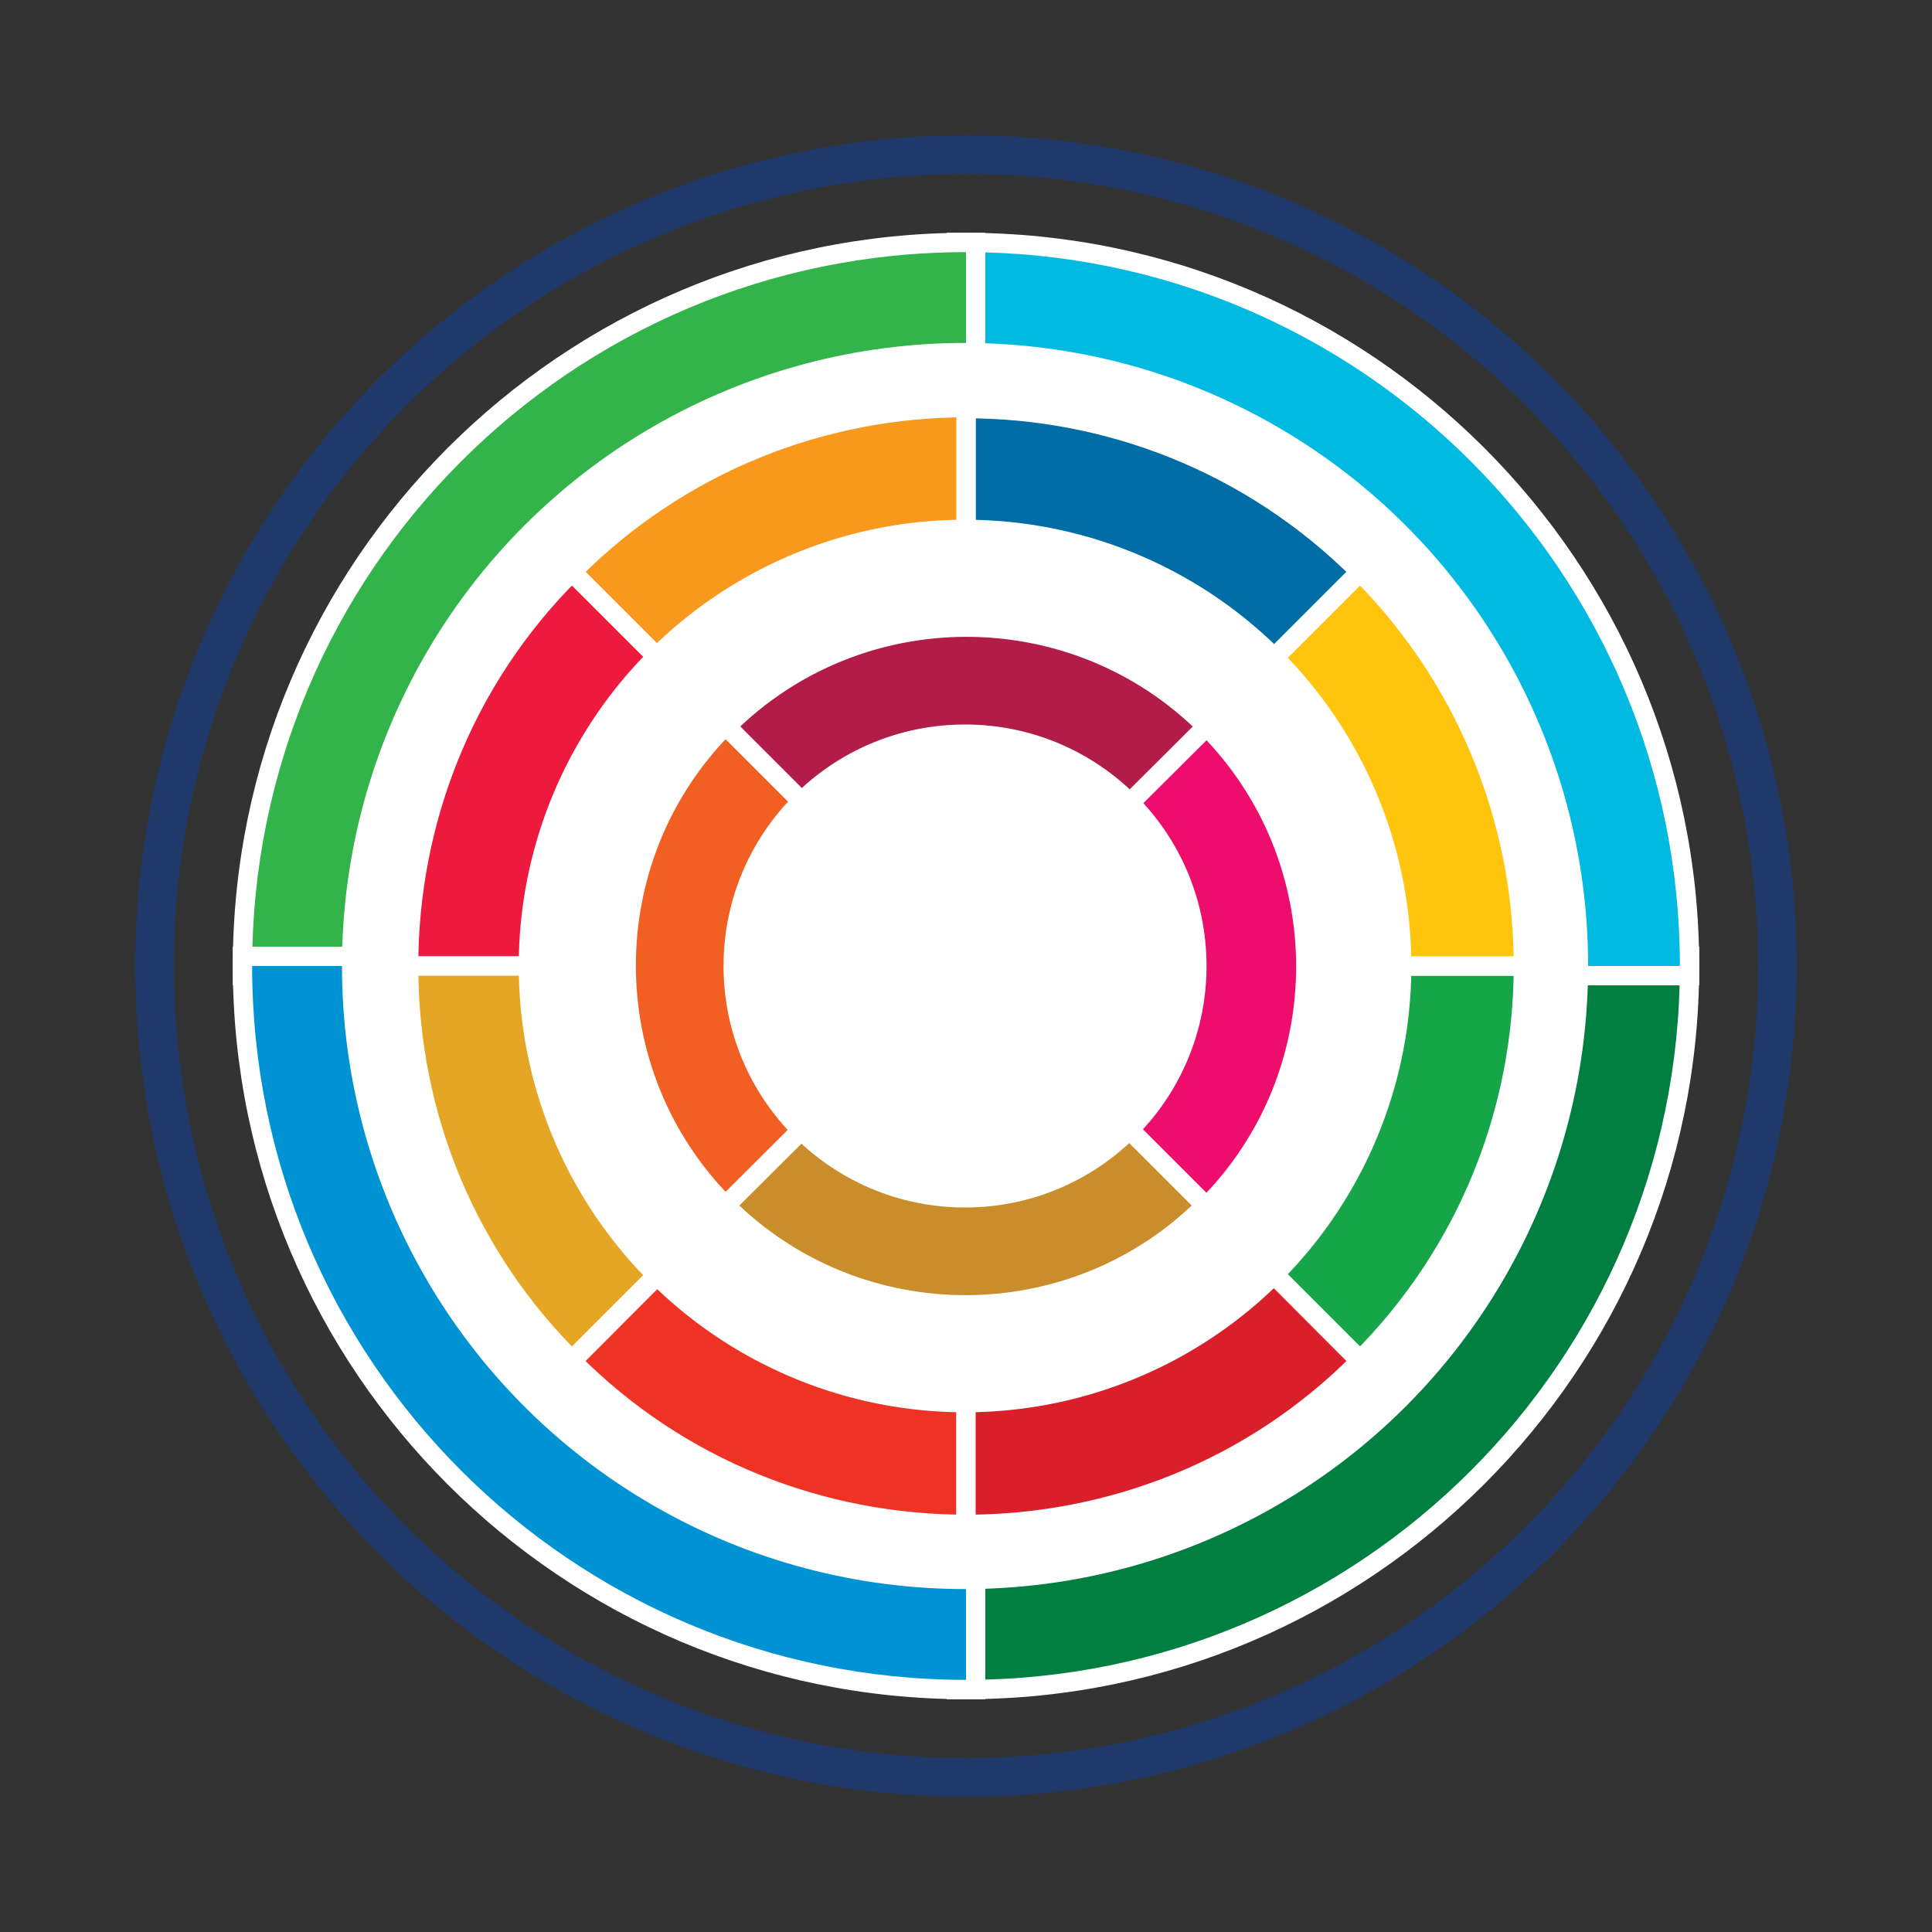 <?xml version="1.0" encoding="UTF-8"?> <!-- Generator: Adobe Illustrator 24.2.3, SVG Export Plug-In . SVG Version: 6.00 Build 0) --> <svg xmlns="http://www.w3.org/2000/svg" xmlns:xlink="http://www.w3.org/1999/xlink" version="1.0" x="0px" y="0px" viewBox="0 0 200 200" style="enable-background:new 0 0 200 200;" xml:space="preserve"><rect x="0" y="0" width="200" height="200" fill="#333333" stroke="none"/> <style type="text/css"> .st0{fill:url(#SVGID_1_);} .st1{fill:#D5D5D5;} .st2{fill:#FFFFFF;} .st3{fill:#F1F1F2;} .st4{fill:#F7911E;} .st5{fill:none;stroke:#FFFFFF;stroke-width:0.644;stroke-miterlimit:10;} .st6{fill:#ED1F7E;} .st7{fill:#16A44A;} .st8{fill:#D81F2A;} .st9{fill:#00BED8;} .st10{fill:none;stroke:#FFFFFF;stroke-miterlimit:10;} .st11{fill:#B71F25;} .st12{fill:none;stroke:#FFFFFF;stroke-width:0.75;stroke-miterlimit:10;} .st13{fill:#E4A624;} .st14{fill:none;stroke:#FFFFFF;stroke-width:0.5;stroke-miterlimit:10;} .st15{fill:url(#SVGID_2_);stroke:#FFFFFF;stroke-miterlimit:10;} .st16{fill:url(#SVGID_3_);stroke:#FFFFFF;stroke-miterlimit:10;} .st17{fill:url(#SVGID_4_);stroke:#FFFFFF;stroke-miterlimit:10;} .st18{fill:#126B9F;} .st19{fill:none;stroke:#FFFFFF;stroke-width:0.5;stroke-linejoin:round;stroke-miterlimit:10;} .st20{fill:none;stroke:#FFFFFF;stroke-width:0.5;stroke-linecap:round;stroke-linejoin:round;stroke-miterlimit:10;} .st21{fill:#37B44A;} .st22{fill:#FFFFFF;stroke:#FFFFFF;stroke-width:0.5;stroke-miterlimit:10;} .st23{fill:#C0C0C0;} .st24{fill:#ADADAD;} .st25{fill:#EAA898;} .st26{fill:#F1BAAA;} .st27{fill:#E6E7E8;stroke:#CDCCCC;stroke-width:1.098;stroke-miterlimit:10;} .st28{fill:none;stroke:#5A5A65;stroke-linecap:round;stroke-linejoin:round;stroke-miterlimit:10;} .st29{fill:none;stroke:#5A5A65;stroke-width:0.464;stroke-miterlimit:10;} .st30{fill:#DEDEDE;stroke:#DEDEDE;stroke-miterlimit:10;} .st31{fill:#EB1C3E;} .st32{fill:#BABABB;} .st33{fill:#DDDDDC;} .st34{fill:#E6E7E8;} .st35{fill:#A6A8AB;} .st36{fill:#519E84;} .st37{fill:#5FB48E;} .st38{fill:#9D74A4;} .st39{fill:#AA88B3;} .st40{fill:#5480BB;} .st41{fill:#3A3B49;} .st42{fill:#5EB38D;} .st43{fill:#CCCBCB;} .st44{fill:#94CADA;} .st45{fill:#B36728;} .st46{fill:#C27434;} .st47{fill:#4A6CAB;} .st48{fill:#9B73A3;} .st49{fill:#8B6693;} .st50{fill:#D08850;} .st51{fill:#F4825D;} .st52{fill:#7AA1D1;} .st53{fill:#F1F1F2;stroke:#80C565;stroke-miterlimit:10;} .st54{fill:#80C565;} .st55{fill:none;stroke:#C2C1C1;stroke-width:2;stroke-linecap:round;stroke-linejoin:round;stroke-miterlimit:10;stroke-dasharray:6.509;} .st56{fill:#FFFFFF;stroke:#C2C1C1;stroke-width:2;stroke-linecap:round;stroke-linejoin:round;stroke-miterlimit:10;stroke-dasharray:6.509;} .st57{fill:#E8E7E7;} .st58{fill:#59A679;} .st59{fill:#428D70;} .st60{fill:#911836;} .st61{fill:#E71E2B;} .st62{fill:#2C2C38;} .st63{fill:#BEE5EC;} .st64{fill:#D2922A;} .st65{fill:#B67C2B;} .st66{fill:#124A6C;} .st67{fill:#0992D1;} .st68{fill:#F5845D;} .st69{fill:#72497D;} .st70{fill:#ED6E4C;} .st71{fill:#F58D77;} .st72{fill:#A53D43;} .st73{fill:#446AAC;} .st74{fill:#6A8FC6;} .st75{fill:#3A569A;} .st76{fill:#895D93;} .st77{fill:#9E74A9;} .st78{fill:none;stroke:#58595B;stroke-width:0.75;stroke-linecap:round;stroke-linejoin:round;stroke-miterlimit:10;stroke-dasharray:4;} .st79{fill:#FFFFFF;stroke:#58595B;stroke-width:0.75;stroke-linecap:round;stroke-linejoin:round;stroke-miterlimit:10;stroke-dasharray:4;} .st80{fill:#8FD3DB;} .st81{fill:url(#SVGID_5_);} .st82{fill:none;stroke:#9D74A4;stroke-miterlimit:10;} .st83{fill:#FFC30D;} .st84{fill:none;stroke:#182F35;stroke-miterlimit:10;} .st85{fill:#F4F5F5;} .st86{fill:none;stroke:#E0E1E0;stroke-width:0.712;stroke-miterlimit:10;} .st87{fill:#1F396B;} .st88{fill:#007F40;} .st89{fill:#35B34A;} .st90{fill:#ED3625;} .st91{fill:#F16123;} .st92{fill:#FFC415;} .st93{fill:#EC116C;} .st94{fill:#F7C910;} .st95{fill:#00BAE1;} .st96{fill:#006EA7;} .st97{fill:#C88D2B;} .st98{fill:#F79721;} .st99{fill:#0987C4;} .st100{fill:#201D5A;} .st101{fill:#E3A524;} .st102{fill:none;stroke:#E0E1E0;stroke-width:0.5;stroke-miterlimit:10;} .st103{fill:#E0E1E0;} .st104{fill:none;stroke:#FFFFFF;stroke-width:0.949;stroke-miterlimit:10;} .st105{fill:url(#SVGID_6_);} .st106{fill:url(#SVGID_7_);} .st107{fill:none;stroke:#FFC30D;stroke-miterlimit:10;} .st108{fill:#519E84;stroke:#309D48;stroke-miterlimit:10;} .st109{fill:#AD1E47;} .st110{fill:#006FA8;} .st111{fill:#F89921;} .st112{fill:#018745;} .st113{fill:#47B549;} .st114{fill:#108FCF;} .st115{fill:#F8A567;} .st116{fill:#00B8E1;} .st117{fill:url(#SVGID_8_);} .st118{fill:url(#SVGID_9_);} .st119{fill:none;stroke:#9B9B9A;stroke-width:0.3;} .st120{fill:url(#SVGID_10_);} .st121{fill:#3B3C49;} .st122{fill:#EF4234;} .st123{fill:url(#SVGID_11_);} .st124{fill:url(#SVGID_12_);} .st125{fill:url(#SVGID_13_);} .st126{fill:url(#SVGID_14_);} .st127{fill:url(#SVGID_15_);} .st128{fill:url(#SVGID_16_);} .st129{fill:url(#SVGID_17_);} .st130{fill:#006FA9;} .st131{fill:#1490D0;} .st132{opacity:0.15;fill:#1490D0;} .st133{opacity:0.15;fill:#006FA9;} .st134{fill:none;stroke:#FFFFFF;stroke-width:5;stroke-miterlimit:10;} .st135{fill:url(#SVGID_18_);} .st136{fill:url(#SVGID_19_);} .st137{fill:url(#SVGID_20_);} .st138{fill:url(#SVGID_21_);} .st139{fill:none;stroke:#58595B;stroke-width:0.75;stroke-linecap:round;stroke-linejoin:round;} .st140{fill:none;stroke:#58595B;stroke-width:0.75;stroke-linecap:round;stroke-linejoin:round;stroke-dasharray:4.047,4.047;} .st141{fill:#652D90;} .st142{fill:#D96227;} .st143{fill:none;stroke:#58595B;stroke-width:0.75;stroke-linecap:round;stroke-linejoin:round;stroke-dasharray:4.387,4.387;} .st144{fill:#309D48;} .st145{fill:none;stroke:#58595B;stroke-width:0.75;stroke-linecap:round;stroke-linejoin:round;stroke-dasharray:3.752,3.752;} .st146{fill:#90278E;} .st147{fill:#00B6D0;} .st148{fill:none;stroke:#58595B;stroke-width:0.75;stroke-linecap:round;stroke-linejoin:round;stroke-dasharray:4.106,4.106;} .st149{fill:#F58023;} .st150{fill:#068945;} .st151{fill:#569A44;} .st152{fill:url(#SVGID_22_);} .st153{fill:url(#SVGID_23_);} .st154{fill:url(#SVGID_24_);} .st155{fill:url(#SVGID_25_);} .st156{fill:none;stroke:#58595B;stroke-linecap:round;stroke-linejoin:round;stroke-miterlimit:10;stroke-dasharray:11;} .st157{fill:#96D4C9;} .st158{fill:#7CC5C0;} .st159{fill:#EEAC9B;} .st160{fill:#E49687;} .st161{fill:#EEAD4F;} .st162{fill:#4A4A60;} .st163{fill:#BE5863;} .st164{fill:#434A4C;} .st165{fill:#F69984;} .st166{fill:#515B5B;} .st167{fill:#C7E7E1;} .st168{fill:none;stroke:#D5D5D5;stroke-width:4;stroke-miterlimit:10;} .st169{fill:none;stroke:#D5D5D5;stroke-width:4;stroke-miterlimit:10;stroke-dasharray:5.877,5.877;} .st170{fill:none;stroke:#D7D6D6;stroke-width:4;stroke-miterlimit:10;} .st171{fill:none;stroke:#D7D6D6;stroke-width:4;stroke-miterlimit:10;stroke-dasharray:5.898,5.898;} .st172{fill:#4FA77B;} .st173{fill:#67BB8F;} .st174{fill:#F3F9F6;} .st175{fill:none;stroke:#3A3B49;stroke-width:2;stroke-miterlimit:10;} .st176{fill:none;stroke:#3A3B49;stroke-width:2;stroke-miterlimit:10;stroke-dasharray:4.091,4.091;} .st177{fill:none;stroke:#3A3B49;stroke-width:2;stroke-miterlimit:10;stroke-dasharray:4.04,4.04;} .st178{fill:none;stroke:#3A3B49;stroke-width:2;stroke-miterlimit:10;stroke-dasharray:4.017,4.017;} .st179{fill:#83BED1;} .st180{fill:#7CB0C7;} .st181{fill:#4BA38A;} .st182{fill:#5E5E74;} .st183{fill:#C56169;} .st184{fill:#F7A088;} .st185{fill:#B65255;} .st186{fill:#595A64;} .st187{fill:#C48A48;} .st188{fill:#8BCECB;} .st189{fill:#D2974F;} .st190{fill:#73B3C1;} .st191{fill:none;stroke:#D5D5D5;stroke-width:4;stroke-miterlimit:10;stroke-dasharray:5.602,5.602;} .st192{fill:none;stroke:#D5D5D5;stroke-width:4;stroke-miterlimit:10;stroke-dasharray:6.234,6.234;} .st193{fill:none;stroke:#D5D5D5;stroke-width:4;stroke-miterlimit:10;stroke-dasharray:5.899,5.899;} .st194{fill:#BD7D2A;} .st195{fill:#BB535F;} .st196{fill:#D58F34;} .st197{fill:url(#SVGID_26_);} .st198{fill:url(#SVGID_27_);} .st199{fill:url(#SVGID_28_);} .st200{fill:url(#SVGID_29_);} .st201{fill:#D7D6D6;} .st202{fill:#C2C1C1;} .st203{fill:#B15B27;} .st204{fill:none;stroke:#D5D5D5;stroke-width:4;stroke-miterlimit:10;stroke-dasharray:5.937,5.937;} .st205{fill:url(#SVGID_30_);} .st206{fill:none;stroke:#9B9B9A;stroke-width:0.326;} .st207{fill:#EF4234;stroke:#FFFFFF;} .st208{fill:#F7911E;stroke:#FFFFFF;} .st209{fill:#5FB48E;stroke:#FFFFFF;} .st210{fill:#EF4F4F;} .st211{fill:#D6202A;} .st212{fill:#F05862;} .st213{fill:#5ABA48;} .st214{fill:#00A94C;} .st215{fill:none;stroke:#EF4F4F;stroke-miterlimit:10;stroke-dasharray:5.886;} .st216{fill:none;stroke:#519E84;stroke-miterlimit:10;stroke-dasharray:5.886;} .st217{fill:none;stroke:#9D74A4;stroke-miterlimit:10;stroke-dasharray:5.886;} .st218{fill:none;stroke:#7AA2D3;stroke-miterlimit:10;stroke-dasharray:5.886;} .st219{fill:#5580BC;} .st220{fill:#7AA2D3;} .st221{fill:#E5E5E4;} .st222{fill:#EE6E4C;} .st223{fill:#FFFFFF;fill-opacity:0.4;stroke:#EE6E4C;stroke-width:3;stroke-linecap:round;stroke-linejoin:round;stroke-miterlimit:10;} .st224{fill:#FFFFFF;fill-opacity:0.4;} .st225{fill:#B35661;} .st226{fill:#F5E0CD;} .st227{fill:#A280AB;} .st228{fill:#A1D3DE;} .st229{fill:#78597F;} .st230{fill:#CD6573;} .st231{fill:#E07351;} .st232{fill:#A97237;} .st233{fill:#7E5985;} .st234{fill:#585962;} .st235{fill:#EEEEEE;} .st236{fill:none;stroke:#FFFFFF;stroke-width:0.106;stroke-miterlimit:10;} .st237{fill:none;stroke:#FFFFFF;stroke-width:0.212;stroke-linecap:round;stroke-linejoin:round;stroke-miterlimit:10;} .st238{fill:#FFFFFF;stroke:#FFFFFF;stroke-width:0.212;stroke-linecap:round;stroke-linejoin:round;stroke-miterlimit:10;} .st239{fill:#F16123;stroke:#FFFFFF;stroke-width:0.212;stroke-linecap:round;stroke-linejoin:round;stroke-miterlimit:10;} .st240{fill:none;stroke:#FFFFFF;stroke-width:0.212;stroke-miterlimit:10;} .st241{fill:url(#SVGID_31_);stroke:#FFFFFF;stroke-width:0.425;stroke-miterlimit:10;} .st242{fill:url(#SVGID_32_);stroke:#FFFFFF;stroke-width:0.425;stroke-miterlimit:10;} .st243{fill:url(#SVGID_33_);stroke:#FFFFFF;stroke-width:0.425;stroke-miterlimit:10;} .st244{fill:#F59170;} .st245{fill:url(#SVGID_34_);} .st246{fill:#DFA04B;} .st247{fill:#EAB35B;} .st248{fill:#509D82;} .st249{fill:#9B5D29;} .st250{fill:url(#SVGID_35_);} .st251{fill:url(#SVGID_36_);} .st252{fill:url(#SVGID_37_);} .st253{fill:#BB5B69;} .st254{fill:#D86874;} .st255{fill:#D6512F;} .st256{fill:#E88090;} .st257{fill:#E7808F;} .st258{fill:#CD677B;} .st259{fill:#F4A1B1;} .st260{fill:#BA7D2B;} .st261{fill:none;stroke:#FFFFFF;stroke-width:0.25;stroke-miterlimit:10;} .st262{fill:url(#SVGID_38_);} .st263{fill:none;stroke:#EE6E4C;stroke-width:3;stroke-linecap:round;stroke-linejoin:round;stroke-miterlimit:10;} .st264{fill:url(#SVGID_39_);} .st265{fill:#A886B2;} .st266{fill:#9B484D;} .st267{fill:#F0CFA5;} .st268{fill:#B47B3D;} .st269{fill:#D2D2D2;} .st270{fill:#D0954E;} .st271{fill:#C48945;} .st272{fill:#DCA255;} .st273{fill:#FFE4CA;} .st274{fill:#CD8247;} .st275{fill:#CDCCCC;} .st276{fill:#808184;} .st277{fill:#86638E;} .st278{fill:#AF8DB7;} .st279{fill:url(#SVGID_40_);stroke:#FFFFFF;stroke-miterlimit:10;} .st280{fill:url(#SVGID_41_);stroke:#FFFFFF;stroke-miterlimit:10;} .st281{fill:none;stroke:#3B3C49;stroke-width:2;stroke-miterlimit:10;} .st282{fill:none;stroke:#3B3C49;stroke-width:2;stroke-miterlimit:10;stroke-dasharray:4.522,4.522;} .st283{fill:none;stroke:#3B3C49;stroke-width:2;stroke-miterlimit:10;stroke-dasharray:3.205,3.205;} .st284{fill:url(#SVGID_42_);} .st285{fill:#CE6B50;} .st286{fill:none;stroke:#126B9F;stroke-width:4.59;stroke-miterlimit:10;} .st287{fill:none;stroke:#126B9F;stroke-width:4.59;stroke-miterlimit:10;stroke-dasharray:6.861,6.861;} .st288{fill:none;stroke:#126B9F;stroke-width:4.59;stroke-miterlimit:10;stroke-dasharray:6.787,6.787;} .st289{fill:none;stroke:#FFFFFF;stroke-width:0.715;stroke-miterlimit:10;} .st290{fill:none;stroke:#FFFFFF;stroke-width:0.357;stroke-miterlimit:10;} .st291{fill:none;stroke:#FFFFFF;stroke-width:0.715;stroke-linecap:round;stroke-linejoin:round;stroke-miterlimit:10;} .st292{fill:none;stroke:#5A5A65;stroke-width:2;stroke-linecap:round;stroke-linejoin:round;} .st293{fill:#5A5A65;} .st294{fill:url(#SVGID_43_);} .st295{fill:url(#SVGID_44_);} .st296{fill:url(#SVGID_45_);} .st297{fill:url(#SVGID_46_);} .st298{fill:#A17BA9;} .st299{fill:#B35863;} .st300{fill:#CD737E;} .st301{fill:url(#SVGID_47_);} .st302{fill:url(#SVGID_48_);} .st303{fill:#C66169;} .st304{fill:none;} .st305{fill:#4B6CAC;} .st306{fill:#EBB45C;} .st307{fill:#FFFFFF;stroke:#D5D5D5;stroke-width:1.342;stroke-miterlimit:10;} .st308{fill:#E07E85;} .st309{fill:#CC707C;} .st310{opacity:0.5;} .st311{fill:#231F20;} .st312{fill:#F5F5F5;} .st313{fill:#F19CA6;} .st314{opacity:0.3;} .st315{fill:#8C6695;} .st316{fill:#D87784;} .st317{fill:none;stroke:#FFFFFF;stroke-width:8;stroke-miterlimit:10;} .st318{fill:none;stroke:#FFFFFF;stroke-width:0.837;stroke-miterlimit:10;} .st319{fill:none;stroke:#FFFFFF;stroke-width:0.504;} .st320{fill:#343A52;} .st321{fill:#D8DDEB;} .st322{fill:#CC5B5D;} .st323{fill:#D25C5D;} .st324{fill:#CA5A55;} .st325{fill:#636363;} .st326{fill:#E71E2B;stroke:#FFFFFF;stroke-width:12;stroke-miterlimit:10;} .st327{fill:none;stroke:#519E84;stroke-width:6.759;stroke-linecap:round;stroke-linejoin:round;stroke-miterlimit:10;} .st328{fill:#FFFFFF;stroke:#4B6CAC;stroke-width:6.759;stroke-linecap:round;stroke-linejoin:round;stroke-miterlimit:10;} .st329{fill:#017F40;} .st330{fill:#32B44A;} .st331{fill:#0093D3;} .st332{fill:#17A54A;stroke:#FFFFFF;stroke-width:2;stroke-miterlimit:10;} .st333{fill:#006DA7;stroke:#FFFFFF;stroke-width:2;stroke-miterlimit:10;} .st334{fill:#F8981D;stroke:#FFFFFF;stroke-width:2;stroke-miterlimit:10;} .st335{fill:#ED1A3D;stroke:#FFFFFF;stroke-width:2;stroke-miterlimit:10;} .st336{fill:#EE3324;stroke:#FFFFFF;stroke-width:2;stroke-miterlimit:10;} .st337{fill:#D91F2A;stroke:#FFFFFF;stroke-width:2;stroke-miterlimit:10;} .st338{fill:#E4A624;stroke:#FFFFFF;stroke-width:2;stroke-miterlimit:10;} .st339{fill:#FFC40C;stroke:#FFFFFF;stroke-width:2;stroke-miterlimit:10;} .st340{fill:#C98E2B;stroke:#FFFFFF;stroke-width:2;stroke-miterlimit:10;} .st341{fill:#ED0D6C;stroke:#FFFFFF;stroke-width:2;stroke-miterlimit:10;} .st342{fill:#B11D47;stroke:#FFFFFF;stroke-width:2;stroke-miterlimit:10;} .st343{fill:#F16022;stroke:#FFFFFF;stroke-width:2;stroke-miterlimit:10;} .st344{fill:none;stroke:#1F396B;stroke-width:4;stroke-miterlimit:10;} .st345{fill:none;stroke:#FFFFFF;stroke-width:1.157;stroke-miterlimit:10;} .st346{fill:#DEDEDE;} .st347{fill:none;stroke:#5A5A65;stroke-width:1.157;stroke-miterlimit:10;} .st348{fill:#415A9D;} .st349{fill:#6591C6;} .st350{fill:#825C89;} .st351{fill:#419380;} .st352{fill:#B894C4;} .st353{fill:#ED146D;} .st354{fill:none;stroke:#ED146D;stroke-width:0.514;stroke-miterlimit:10;} .st355{fill:none;stroke:#E3A524;stroke-width:0.514;stroke-miterlimit:10;} .st356{fill:none;stroke:#00BAE1;stroke-width:0.514;stroke-miterlimit:10;} .st357{fill:none;stroke:#35B34A;stroke-width:0.43;stroke-miterlimit:10;} .st358{fill:#D0D2D3;} .st359{fill:#E6E7E8;stroke:#CDCCCC;stroke-width:0.726;stroke-miterlimit:10;} .st360{fill:none;stroke:#5A5A65;stroke-width:0.726;stroke-linecap:round;stroke-linejoin:round;stroke-miterlimit:10;} .st361{fill:#E6E7E8;stroke:#CDCCCC;stroke-width:1.152;stroke-miterlimit:10;} .st362{fill:none;stroke:#5A5A65;stroke-width:1.152;stroke-linecap:round;stroke-linejoin:round;stroke-miterlimit:10;} .st363{fill:none;stroke:#9B9B9A;stroke-width:0.306;} .st364{fill:url(#SVGID_49_);} .st365{fill:url(#SVGID_50_);} .st366{fill:url(#SVGID_51_);} .st367{fill:url(#SVGID_52_);} .st368{fill:url(#SVGID_53_);} .st369{fill:url(#SVGID_54_);} .st370{fill:url(#SVGID_55_);} .st371{fill:url(#SVGID_56_);} .st372{fill:url(#SVGID_57_);} .st373{fill:url(#SVGID_58_);} .st374{fill:url(#SVGID_59_);} .st375{fill:url(#SVGID_60_);} .st376{fill:url(#SVGID_61_);} .st377{fill:url(#SVGID_62_);} .st378{fill:url(#SVGID_63_);} .st379{fill:url(#SVGID_64_);} .st380{fill:url(#SVGID_65_);} .st381{fill:url(#SVGID_66_);} .st382{fill:url(#SVGID_67_);} .st383{fill:url(#SVGID_68_);} .st384{fill:url(#SVGID_69_);} .st385{fill:url(#SVGID_70_);} .st386{fill:url(#SVGID_71_);} .st387{fill:url(#SVGID_72_);} .st388{fill:url(#SVGID_73_);} .st389{fill:url(#SVGID_74_);} .st390{fill:url(#SVGID_75_);} .st391{fill:url(#SVGID_76_);} .st392{fill:url(#SVGID_77_);} .st393{fill:url(#SVGID_78_);} .st394{fill:url(#SVGID_79_);} .st395{fill:url(#SVGID_80_);} .st396{fill:url(#SVGID_81_);} .st397{fill:url(#SVGID_82_);} .st398{fill:url(#SVGID_83_);} .st399{fill:url(#SVGID_84_);} .st400{fill:url(#SVGID_85_);} .st401{fill:url(#SVGID_86_);} .st402{fill:url(#SVGID_87_);} .st403{fill:url(#SVGID_88_);} .st404{fill:url(#SVGID_89_);} .st405{fill:url(#SVGID_90_);} .st406{fill:url(#SVGID_91_);} .st407{fill:url(#SVGID_92_);} .st408{fill:url(#SVGID_93_);} .st409{fill:url(#SVGID_94_);} .st410{fill:url(#SVGID_95_);} .st411{fill:url(#SVGID_96_);} .st412{fill:url(#SVGID_97_);} .st413{fill:url(#SVGID_98_);} .st414{fill:url(#SVGID_99_);} .st415{fill:url(#SVGID_100_);} .st416{fill:url(#SVGID_101_);} .st417{fill:url(#SVGID_102_);} .st418{fill:url(#SVGID_103_);} .st419{fill:url(#SVGID_104_);} .st420{fill:url(#SVGID_105_);} .st421{fill:url(#SVGID_106_);} .st422{fill:url(#SVGID_107_);} .st423{fill:url(#SVGID_108_);} .st424{fill:url(#SVGID_109_);} .st425{fill:url(#SVGID_110_);} .st426{fill:#ED2F28;} .st427{fill:#2B2A29;} .st428{fill:url(#SVGID_111_);} .st429{fill:#D7E4EA;} .st430{fill:url(#SVGID_112_);} .st431{fill:url(#SVGID_113_);} .st432{fill:url(#SVGID_114_);} .st433{fill:url(#SVGID_115_);} .st434{fill:url(#SVGID_116_);} .st435{fill:url(#SVGID_117_);} .st436{fill:url(#SVGID_118_);} .st437{fill:url(#SVGID_119_);} .st438{fill:url(#SVGID_120_);} .st439{fill:url(#SVGID_121_);} .st440{fill:url(#SVGID_122_);} .st441{fill:url(#SVGID_123_);} .st442{fill:url(#SVGID_124_);} .st443{fill:url(#SVGID_125_);} .st444{fill:url(#SVGID_126_);} .st445{fill:url(#SVGID_127_);} .st446{fill:url(#SVGID_128_);} .st447{fill:url(#SVGID_129_);} .st448{fill:url(#SVGID_130_);} .st449{fill:url(#SVGID_131_);} .st450{fill:url(#SVGID_132_);} .st451{fill:url(#SVGID_133_);} .st452{fill:url(#SVGID_134_);} .st453{fill:url(#SVGID_135_);} .st454{fill:#0096D6;} .st455{fill:url(#SVGID_136_);} .st456{fill:url(#SVGID_137_);} .st457{fill:url(#SVGID_138_);} .st458{fill:url(#SVGID_139_);} .st459{fill:url(#SVGID_140_);} .st460{fill:url(#SVGID_141_);} .st461{fill:url(#SVGID_142_);} .st462{fill:url(#SVGID_143_);} .st463{fill:url(#SVGID_144_);} .st464{fill:url(#SVGID_145_);} .st465{fill:url(#SVGID_146_);} .st466{fill:url(#SVGID_147_);} .st467{fill:url(#SVGID_148_);} .st468{fill:url(#SVGID_149_);} .st469{fill:url(#SVGID_150_);} .st470{fill:url(#SVGID_151_);} .st471{fill:url(#SVGID_152_);} .st472{fill:url(#SVGID_153_);} .st473{fill:url(#SVGID_154_);} .st474{fill:url(#SVGID_155_);} .st475{fill:url(#SVGID_156_);} .st476{fill:url(#SVGID_157_);} .st477{fill:url(#SVGID_158_);} .st478{fill:url(#SVGID_159_);} .st479{fill:url(#SVGID_160_);} .st480{fill:url(#SVGID_161_);} .st481{fill:url(#SVGID_162_);} .st482{fill:url(#SVGID_163_);} .st483{fill:url(#SVGID_164_);} .st484{fill:url(#SVGID_165_);} .st485{fill:url(#SVGID_166_);} .st486{fill:url(#SVGID_167_);} .st487{fill:url(#SVGID_168_);} .st488{fill:url(#SVGID_169_);} .st489{fill:url(#SVGID_170_);} .st490{fill:url(#SVGID_171_);} .st491{fill:url(#SVGID_172_);} .st492{fill:url(#SVGID_173_);} .st493{fill:url(#SVGID_174_);} .st494{fill:url(#SVGID_175_);} .st495{fill:url(#SVGID_176_);} .st496{fill:url(#SVGID_177_);} .st497{fill:url(#SVGID_178_);} .st498{fill:url(#SVGID_179_);} .st499{fill:url(#SVGID_180_);} .st500{fill:url(#SVGID_181_);} .st501{fill:url(#SVGID_182_);} .st502{fill:#0992D1;stroke:#FFFFFF;stroke-miterlimit:10;} .st503{fill:#35B34A;stroke:#FFFFFF;stroke-miterlimit:10;} .st504{fill:#007F40;stroke:#FFFFFF;stroke-miterlimit:10;} .st505{fill:#00BAE1;stroke:#FFFFFF;stroke-miterlimit:10;} .st506{fill:#16A44A;stroke:#FFFFFF;stroke-miterlimit:10;} .st507{fill:#F79721;stroke:#FFFFFF;stroke-miterlimit:10;} .st508{fill:#EB1C3E;stroke:#FFFFFF;stroke-miterlimit:10;} .st509{fill:#D81F2A;stroke:#FFFFFF;stroke-miterlimit:10;} .st510{fill:#FFC415;stroke:#FFFFFF;stroke-miterlimit:10;} .st511{fill:#006EA7;stroke:#FFFFFF;stroke-miterlimit:10;} .st512{fill:#E3A524;stroke:#FFFFFF;stroke-miterlimit:10;} .st513{fill:none;stroke:#0992D1;stroke-miterlimit:10;} .st514{fill:#ED3625;stroke:#FFFFFF;stroke-miterlimit:10;} .st515{fill:#B11E48;stroke:#FFFFFF;stroke-miterlimit:10;} .st516{fill:#C88D2B;stroke:#FFFFFF;stroke-miterlimit:10;} .st517{fill:#EC116C;stroke:#FFFFFF;stroke-miterlimit:10;} .st518{fill:#F16123;stroke:#FFFFFF;stroke-miterlimit:10;} .st519{fill:none;stroke:#1F396B;stroke-width:2;stroke-miterlimit:10;} .st520{fill:#FFFFFF;stroke:#1F396B;stroke-miterlimit:10;} .st521{fill:url(#SVGID_183_);stroke:#FFFFFF;stroke-miterlimit:10;} .st522{fill:url(#SVGID_184_);stroke:#FFFFFF;stroke-miterlimit:10;} .st523{fill:#FFFFFF;stroke:#FFFFFF;stroke-width:0.5;stroke-linecap:round;stroke-linejoin:round;stroke-miterlimit:10;} .st524{fill:#F16123;stroke:#FFFFFF;stroke-width:0.5;stroke-linecap:round;stroke-linejoin:round;stroke-miterlimit:10;} .st525{fill:url(#SVGID_185_);stroke:#FFFFFF;stroke-miterlimit:10;} .st526{fill:url(#SVGID_186_);stroke:#FFFFFF;stroke-miterlimit:10;} .st527{fill:url(#SVGID_187_);stroke:#FFFFFF;stroke-miterlimit:10;} .st528{fill:#FFFFFF;stroke:#FFFFFF;stroke-miterlimit:10;} .st529{fill:#F3F4F5;stroke:#F3F4F5;stroke-miterlimit:10;} .st530{fill:#7B4D9E;} .st531{fill:#14698E;} .st532{fill:#F0E805;} .st533{fill:#0F0F0C;} .st534{fill:#16150D;} .st535{fill:#C3D82E;} .st536{fill:#FFFFFF;stroke:#231F20;stroke-width:0.7;stroke-miterlimit:10;} .st537{fill:none;stroke:#231F20;stroke-width:0.7;stroke-miterlimit:10;} .st538{fill:#231F20;stroke:#231F20;stroke-width:0.7;stroke-miterlimit:10;} .st539{fill:#F37921;} .st540{fill:#68BC46;} .st541{fill:none;stroke:#0B100B;stroke-width:0.69;stroke-miterlimit:10;} .st542{fill:#FFFFFF;stroke:#231F20;stroke-width:0.69;stroke-miterlimit:10;} .st543{fill:#00ADDF;} .st544{fill:#FFFFFF;stroke:#231F20;stroke-width:0.452;stroke-linejoin:round;stroke-miterlimit:10;} .st545{fill:#CCEBF7;} .st546{fill:#FFFFFF;stroke:#231F20;stroke-width:0.467;stroke-linecap:round;stroke-miterlimit:10;} .st547{fill:#F6B3D0;} .st548{fill:none;stroke:#29AAE1;stroke-miterlimit:10;} .st549{fill:url(#SVGID_188_);stroke:#FFFFFF;stroke-miterlimit:10;} .st550{fill:url(#SVGID_189_);stroke:#FFFFFF;stroke-miterlimit:10;} .st551{fill:url(#SVGID_190_);stroke:#FFFFFF;stroke-miterlimit:10;} .st552{fill:url(#SVGID_191_);stroke:#FFFFFF;stroke-miterlimit:10;} .st553{fill:url(#SVGID_192_);stroke:#FFFFFF;stroke-miterlimit:10;} .st554{fill:#070808;} .st555{fill:none;stroke:#0B100B;stroke-width:0.75;stroke-miterlimit:10;} .st556{fill:#FFFFFF;stroke:#231F20;stroke-width:0.75;stroke-miterlimit:10;} .st557{fill:none;stroke:#231F20;stroke-width:0.75;stroke-miterlimit:10;} .st558{fill:#231F20;stroke:#231F20;stroke-width:0.75;stroke-miterlimit:10;} .st559{fill:#FFFFFF;stroke:#231F20;stroke-width:0.5;stroke-linejoin:round;stroke-miterlimit:10;} .st560{fill:#ED232A;} .st561{fill:#FFFFFF;stroke:#231F20;stroke-width:0.5;stroke-linecap:round;stroke-miterlimit:10;} .st562{fill:url(#SVGID_193_);stroke:#FFFFFF;stroke-miterlimit:10;} .st563{fill:url(#SVGID_194_);stroke:#FFFFFF;stroke-miterlimit:10;} .st564{fill:url(#SVGID_195_);stroke:#FFFFFF;stroke-miterlimit:10;} .st565{fill:url(#SVGID_196_);stroke:#FFFFFF;stroke-miterlimit:10;} .st566{fill:url(#SVGID_197_);stroke:#FFFFFF;stroke-miterlimit:10;} .st567{fill:#E6E7E8;stroke:#D5D5D5;stroke-width:1.169;stroke-miterlimit:10;} .st568{fill:#E4E2AA;} .st569{fill:none;stroke:#D5D5D5;stroke-width:4.676;stroke-miterlimit:10;stroke-dasharray:7.013;} .st570{fill:none;stroke:#FFFFFF;stroke-width:0.292;stroke-miterlimit:10;} .st571{fill:none;stroke:#FFFFFF;stroke-width:0.584;stroke-miterlimit:10;} .st572{fill:url(#SVGID_198_);stroke:#FFFFFF;stroke-width:1.169;stroke-miterlimit:10;} .st573{fill:url(#SVGID_199_);stroke:#FFFFFF;stroke-width:1.169;stroke-miterlimit:10;} .st574{fill:none;stroke:#FFFFFF;stroke-width:0.584;stroke-linecap:round;stroke-linejoin:round;stroke-miterlimit:10;} .st575{fill:#FFFFFF;stroke:#FFFFFF;stroke-width:0.584;stroke-linecap:round;stroke-linejoin:round;stroke-miterlimit:10;} .st576{fill:#F16123;stroke:#FFFFFF;stroke-width:0.584;stroke-linecap:round;stroke-linejoin:round;stroke-miterlimit:10;} .st577{fill:url(#SVGID_200_);stroke:#FFFFFF;stroke-width:1.169;stroke-miterlimit:10;} .st578{fill:url(#SVGID_201_);stroke:#FFFFFF;stroke-width:1.169;stroke-miterlimit:10;} .st579{fill:url(#SVGID_202_);stroke:#FFFFFF;stroke-width:1.169;stroke-miterlimit:10;} .st580{fill:none;stroke:#FFFFFF;stroke-width:0.584;stroke-linejoin:round;stroke-miterlimit:10;} .st581{fill:#FFFFFF;stroke:#FFFFFF;stroke-width:1.169;stroke-miterlimit:10;} .st582{fill:#E7E7E7;} .st583{fill:#8BBAD5;} .st584{fill:#8B6793;} .st585{fill:#F3703D;} .st586{fill:url(#SVGID_203_);stroke:#FFFFFF;stroke-miterlimit:10;} .st587{fill:url(#SVGID_204_);stroke:#FFFFFF;stroke-miterlimit:10;} .st588{fill:url(#SVGID_205_);stroke:#FFFFFF;stroke-miterlimit:10;} .st589{fill:url(#SVGID_206_);stroke:#FFFFFF;stroke-miterlimit:10;} .st590{fill:url(#SVGID_207_);stroke:#FFFFFF;stroke-miterlimit:10;} .st591{fill:#E9E9E9;} .st592{fill:#335689;} .st593{fill:#9D76A7;} .st594{fill:#55A47F;} .st595{fill:#82C59E;} .st596{fill:url(#SVGID_208_);stroke:#FFFFFF;stroke-miterlimit:10;} .st597{fill:url(#SVGID_209_);stroke:#FFFFFF;stroke-miterlimit:10;} .st598{fill:url(#SVGID_210_);stroke:#FFFFFF;stroke-miterlimit:10;} .st599{fill:url(#SVGID_211_);stroke:#FFFFFF;stroke-miterlimit:10;} .st600{fill:url(#SVGID_212_);stroke:#FFFFFF;stroke-miterlimit:10;} .st601{fill:url(#SVGID_213_);stroke:#FFFFFF;stroke-miterlimit:10;} .st602{fill:url(#SVGID_214_);stroke:#FFFFFF;stroke-miterlimit:10;} .st603{fill:url(#SVGID_215_);stroke:#FFFFFF;stroke-miterlimit:10;} .st604{fill:url(#SVGID_216_);stroke:#FFFFFF;stroke-miterlimit:10;} .st605{fill:url(#SVGID_217_);stroke:#FFFFFF;stroke-miterlimit:10;} .st606{fill:#A66F37;} .st607{opacity:0.41;fill:#231F20;} .st608{fill:#764F80;} .st609{fill:#9A75A4;} .st610{fill:#F37C61;} .st611{fill:#DB5839;} .st612{fill:#9E5538;} .st613{fill:#B97056;} .st614{fill:none;stroke:#FFFFFF;stroke-width:0.44;stroke-linecap:round;stroke-linejoin:round;stroke-miterlimit:10;} .st615{fill:#DEDDDA;} .st616{clip-path:url(#SVGID_219_);fill:none;stroke:#FFFFFF;stroke-width:0.837;stroke-miterlimit:10;} .st617{clip-path:url(#SVGID_219_);fill:#EFBB25;} .st618{clip-path:url(#SVGID_219_);} .st619{clip-path:url(#SVGID_221_);} .st620{clip-path:url(#SVGID_223_);} .st621{clip-path:url(#SVGID_225_);} .st622{clip-path:url(#SVGID_227_);} .st623{clip-path:url(#SVGID_229_);} .st624{clip-path:url(#SVGID_231_);} .st625{clip-path:url(#SVGID_233_);} .st626{clip-path:url(#SVGID_235_);} .st627{clip-path:url(#SVGID_237_);} .st628{clip-path:url(#SVGID_239_);} .st629{clip-path:url(#SVGID_241_);} .st630{clip-path:url(#SVGID_243_);fill:#FFFFFF;} .st631{clip-path:url(#SVGID_245_);fill:#FFFFFF;} .st632{clip-path:url(#SVGID_247_);fill:#FFFFFF;} .st633{clip-path:url(#SVGID_249_);fill:#FFFFFF;} .st634{clip-path:url(#SVGID_251_);fill:#FFFFFF;} .st635{clip-path:url(#SVGID_253_);fill:#FFFFFF;} .st636{clip-path:url(#SVGID_255_);fill:#FFFFFF;} .st637{clip-path:url(#SVGID_257_);fill:#FFFFFF;} .st638{clip-path:url(#SVGID_259_);fill:#FFFFFF;} .st639{fill:#006B81;} .st640{fill:none;stroke:#000000;stroke-width:0.547;} .st641{fill:none;stroke:#D5D5D5;stroke-width:1.943;stroke-linecap:round;stroke-linejoin:round;stroke-miterlimit:10;stroke-dasharray:8.744;} .st642{fill:none;stroke:#FFFFFF;stroke-width:0.284;stroke-miterlimit:10;} .st643{fill:none;stroke:#FFFFFF;stroke-width:0.568;stroke-miterlimit:10;} .st644{fill:url(#SVGID_260_);stroke:#FFFFFF;stroke-width:1.136;stroke-miterlimit:10;} .st645{fill:url(#SVGID_261_);stroke:#FFFFFF;stroke-width:1.136;stroke-miterlimit:10;} .st646{fill:none;stroke:#FFFFFF;stroke-width:0.568;stroke-linecap:round;stroke-linejoin:round;stroke-miterlimit:10;} .st647{fill:#FFFFFF;stroke:#FFFFFF;stroke-width:0.568;stroke-linecap:round;stroke-linejoin:round;stroke-miterlimit:10;} .st648{fill:#F16123;stroke:#FFFFFF;stroke-width:0.568;stroke-linecap:round;stroke-linejoin:round;stroke-miterlimit:10;} .st649{fill:url(#SVGID_262_);stroke:#FFFFFF;stroke-width:1.136;stroke-miterlimit:10;} .st650{fill:url(#SVGID_263_);stroke:#FFFFFF;stroke-width:1.136;stroke-miterlimit:10;} .st651{fill:url(#SVGID_264_);stroke:#FFFFFF;stroke-width:1.136;stroke-miterlimit:10;} .st652{fill:none;stroke:#FFFFFF;stroke-width:0.568;stroke-linejoin:round;stroke-miterlimit:10;} .st653{fill:#FFFFFF;stroke:#FFFFFF;stroke-width:1.136;stroke-miterlimit:10;} .st654{fill:#9E72A9;} .st655{fill:#EEAC9B;stroke:#EEAC9B;stroke-width:1.106;stroke-miterlimit:10;} .st656{fill:#D28F37;} .st657{fill:url(#SVGID_265_);} .st658{fill:none;stroke:#231F20;stroke-width:0.837;stroke-miterlimit:10;} .st659{fill:#EFBB25;} .st660{fill:none;stroke:#231F20;stroke-width:0.504;} .st661{fill:none;stroke:#D5D5D5;stroke-width:1.836;stroke-linecap:round;stroke-linejoin:round;stroke-miterlimit:10;stroke-dasharray:8.262;} .st662{fill:none;stroke:#FFFFFF;stroke-width:0.268;stroke-miterlimit:10;} .st663{fill:none;stroke:#FFFFFF;stroke-width:0.536;stroke-miterlimit:10;} .st664{fill:url(#SVGID_266_);stroke:#FFFFFF;stroke-width:1.073;stroke-miterlimit:10;} .st665{fill:url(#SVGID_267_);stroke:#FFFFFF;stroke-width:1.073;stroke-miterlimit:10;} .st666{fill:none;stroke:#FFFFFF;stroke-width:0.536;stroke-linecap:round;stroke-linejoin:round;stroke-miterlimit:10;} .st667{fill:#FFFFFF;stroke:#FFFFFF;stroke-width:0.536;stroke-linecap:round;stroke-linejoin:round;stroke-miterlimit:10;} .st668{fill:#F16123;stroke:#FFFFFF;stroke-width:0.536;stroke-linecap:round;stroke-linejoin:round;stroke-miterlimit:10;} .st669{fill:url(#SVGID_268_);stroke:#FFFFFF;stroke-width:1.073;stroke-miterlimit:10;} .st670{fill:url(#SVGID_269_);stroke:#FFFFFF;stroke-width:1.073;stroke-miterlimit:10;} .st671{fill:url(#SVGID_270_);stroke:#FFFFFF;stroke-width:1.073;stroke-miterlimit:10;} .st672{fill:none;stroke:#FFFFFF;stroke-width:0.536;stroke-linejoin:round;stroke-miterlimit:10;} .st673{fill:#FFFFFF;stroke:#FFFFFF;stroke-width:1.073;stroke-miterlimit:10;} .st674{fill:#EEAC9B;stroke:#EEAC9B;stroke-width:1.045;stroke-miterlimit:10;} .st675{fill:url(#SVGID_271_);} .st676{fill:url(#SVGID_272_);} .st677{fill:url(#SVGID_273_);} .st678{fill:url(#SVGID_274_);} .st679{fill:url(#SVGID_275_);} .st680{fill:url(#SVGID_276_);} .st681{fill:url(#SVGID_277_);} .st682{fill:url(#SVGID_278_);} .st683{fill:url(#SVGID_279_);} .st684{fill:url(#SVGID_280_);} .st685{fill:url(#SVGID_281_);} .st686{fill:url(#SVGID_282_);} .st687{fill:url(#SVGID_283_);} .st688{fill:url(#SVGID_284_);} .st689{fill:url(#SVGID_285_);} .st690{fill:url(#SVGID_286_);} .st691{fill:url(#SVGID_287_);} .st692{fill:url(#SVGID_288_);} .st693{fill:url(#SVGID_289_);} .st694{fill:url(#SVGID_290_);} .st695{fill:url(#SVGID_291_);} .st696{fill:url(#SVGID_292_);} .st697{fill:url(#SVGID_293_);} .st698{fill:url(#SVGID_294_);} .st699{fill:url(#SVGID_295_);} .st700{fill:url(#SVGID_296_);} .st701{fill:url(#SVGID_297_);} .st702{fill:url(#SVGID_298_);} .st703{fill:url(#SVGID_299_);} .st704{fill:url(#SVGID_300_);} .st705{fill:url(#SVGID_301_);} .st706{fill:url(#SVGID_302_);} .st707{fill:url(#SVGID_303_);} .st708{fill:url(#SVGID_304_);} .st709{fill:none;stroke:#FFFFFF;stroke-width:0.43;stroke-miterlimit:10;} .st710{fill:none;stroke:#FFFFFF;stroke-width:0.744;stroke-miterlimit:10;} .st711{fill:url(#SVGID_305_);} .st712{fill:url(#SVGID_306_);} .st713{fill:none;stroke:#FFFFFF;stroke-width:0.471;stroke-linecap:round;stroke-linejoin:round;stroke-miterlimit:10;} .st714{fill:#FFFFFF;stroke:#FFFFFF;stroke-width:0.471;stroke-linecap:round;stroke-linejoin:round;stroke-miterlimit:10;} .st715{opacity:0.8;fill:#84786F;} .st716{fill:#84786F;} </style> <g id="Layer_1"> <g> <g> <g> <path class="st329" d="M99,174.9V99h75.9v1c0,41.3-33.6,74.9-74.9,74.9H99z"></path> <path class="st2" d="M173.9,100c0,40.8-33.1,73.9-73.9,73.9V100H173.9 M175.9,98h-2H100h-2v2v73.9v2h2c41.8,0,75.9-34,75.9-75.9 V98L175.9,98z"></path> </g> <g> <path class="st95" d="M99,101V25.1h1c41.3,0,74.9,33.6,74.9,74.9v1H99z"></path> <path class="st2" d="M100,26.1c40.8,0,73.9,33.1,73.9,73.9H100V26.1 M100,24.1h-2v2V100v2h2h73.9h2v-2 C175.9,58.1,141.8,24.1,100,24.1L100,24.1z"></path> </g> <g> <path class="st330" d="M25.1,101v-1c0-41.3,33.6-74.9,74.9-74.9h1V101H25.1z"></path> <path class="st2" d="M100,26.1V100H26.1C26.1,59.2,59.2,26.1,100,26.1 M102,24.1h-2c-41.8,0-75.9,34-75.9,75.9v2h2H100h2v-2 V26.1V24.1L102,24.1z"></path> </g> <g> <path class="st331" d="M100,174.9c-41.3,0-74.9-33.6-74.9-74.9v-1H101v75.9H100z"></path> <path class="st2" d="M100,100v73.9c-40.8,0-73.9-33.1-73.9-73.9H100 M102,98h-2H26.1h-2v2c0,41.9,34,75.9,75.9,75.9h2v-2V100V98 L102,98z"></path> </g> </g> <ellipse class="st2" cx="99.9" cy="100" rx="64.5" ry="64.5"></ellipse> <g> <path class="st332" d="M100,100l40.8,40.8c11.3-11.3,16.9-26.1,16.9-40.8L100,100z"></path> <path class="st333" d="M100,100l40.8-40.8c-11.3-11.3-26.1-16.9-40.8-16.9L100,100z"></path> <path class="st334" d="M100,100L59.2,59.2C70.4,47.9,85.2,42.2,100,42.2L100,100z"></path> <path class="st335" d="M42.3,100c0-14.8,5.6-29.6,16.9-40.8L100,100L42.3,100z"></path> <path class="st336" d="M100,157.8c-14.8,0-29.6-5.6-40.8-16.9L100,100L100,157.8z"></path> <path class="st337" d="M100,157.8c14.8,0,29.6-5.6,40.8-16.9L100,100L100,157.8z"></path> <path class="st338" d="M59.2,140.8C48.7,130.4,42.3,116,42.3,100H100L59.2,140.8z"></path> <path class="st339" d="M100,100h57.7c0-15.9-6.5-30.4-16.9-40.8L100,100z"></path> </g> <ellipse class="st2" cx="99.9" cy="100" rx="46.2" ry="46.2"></ellipse> <g> <path class="st340" d="M75.1,124.8c13.7,13.7,36,13.7,49.7,0L100,100L75.1,124.8z"></path> <path class="st341" d="M124.9,124.9c13.7-13.7,13.7-36,0-49.7L100,100L124.9,124.9z"></path> <path class="st342" d="M124.9,75.2c-13.7-13.7-36-13.7-49.7,0L100,100L124.9,75.2z"></path> <path class="st343" d="M75.1,124.8c-13.7-13.7-13.7-36,0-49.7L100,100L75.1,124.8z"></path> </g> <circle class="st2" cx="99.9" cy="100" r="25"></circle> </g> <ellipse class="st344" cx="100" cy="100" rx="84" ry="84"></ellipse> </g> <g id="Layer_2"> </g> </svg> 